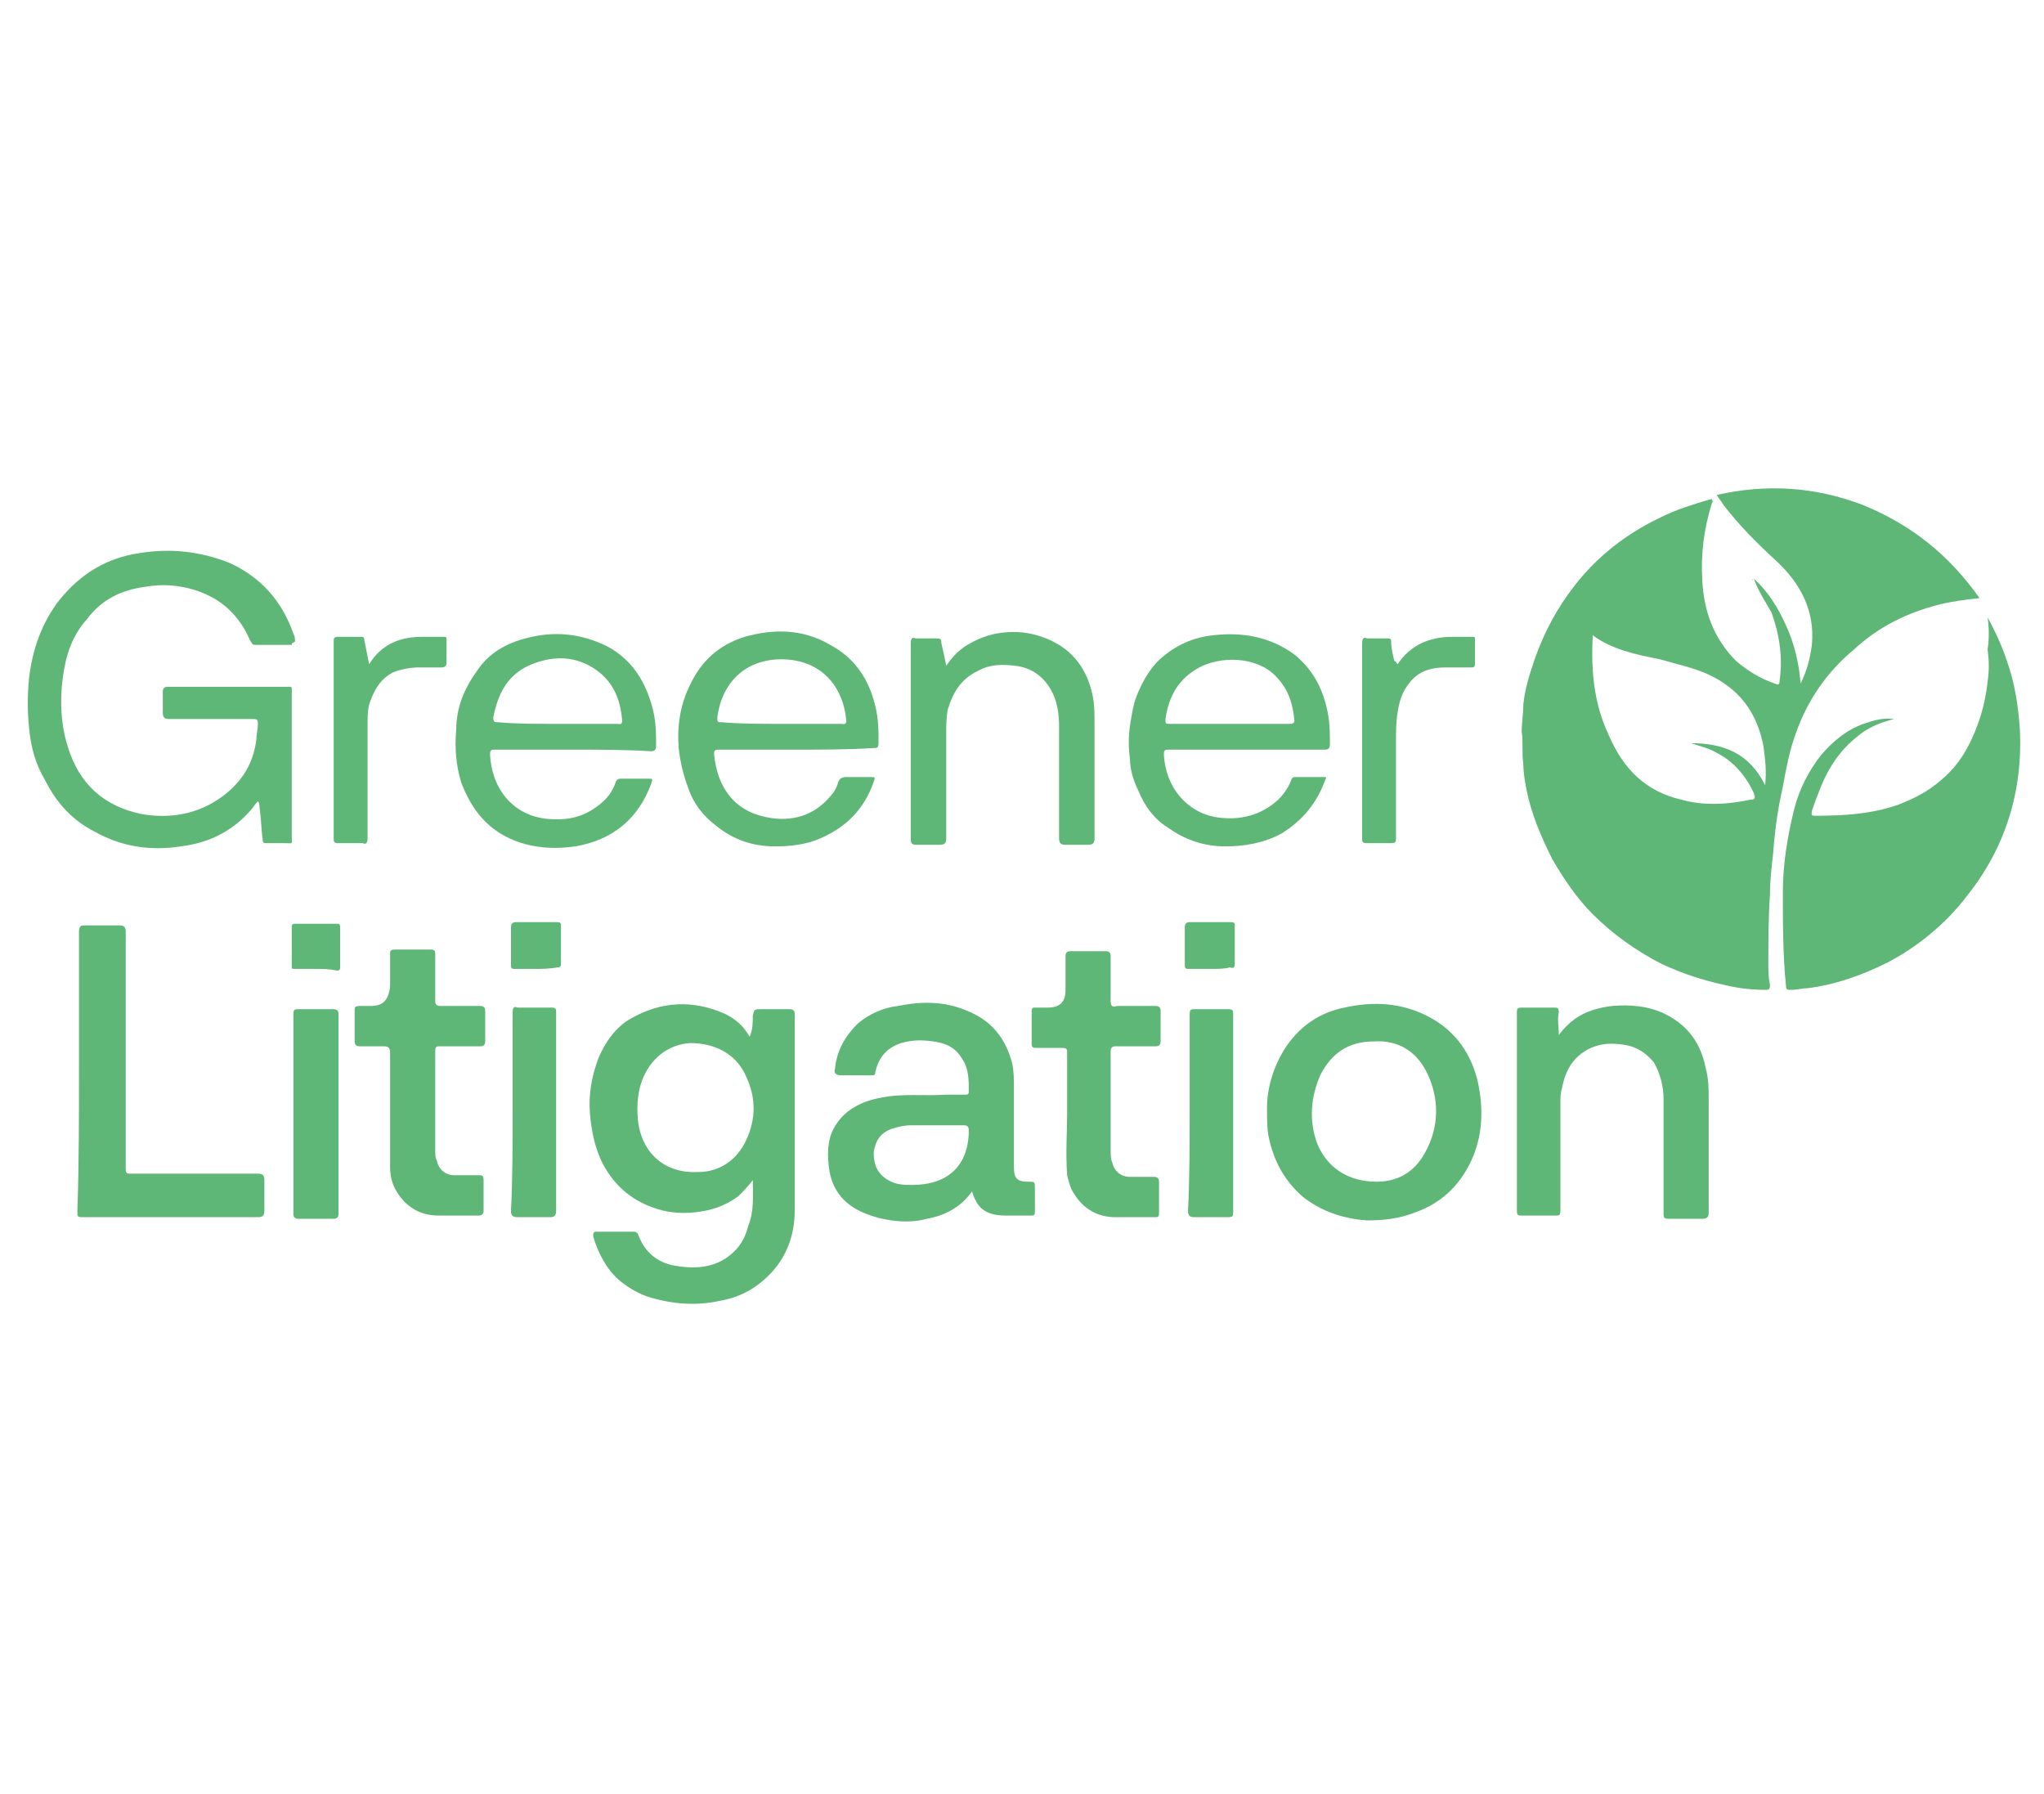 <?xml version="1.0" encoding="utf-8"?>
<!-- Generator: Adobe Illustrator 27.9.0, SVG Export Plug-In . SVG Version: 6.00 Build 0)  -->
<svg version="1.1" id="Layer_3" xmlns="http://www.w3.org/2000/svg" xmlns:xlink="http://www.w3.org/1999/xlink" x="0px" y="0px"
	 viewBox="0 0 126.8 111.3" style="enable-background:new 0 0 126.8 111.3;" xml:space="preserve">
<style type="text/css">
	.st0{fill:#5EB776;}
	.st1{fill:#5FB777;}
</style>
<g>
	<path class="st0" d="M108.8,35.9c0.9,0.8,1.5,1.8,2,2.9c0.5,1.1,0.8,2.3,0.9,3.6c0.4-0.8,0.6-1.6,0.7-2.4c0.2-2.1-0.7-3.8-2.2-5.2
		c-1.2-1.1-2.3-2.2-3.3-3.5c-0.1-0.2-0.3-0.4-0.4-0.6c3.1-0.7,6.1-0.5,9,0.6c3,1.2,5.4,3.1,7.3,5.8c-0.9,0.1-1.7,0.2-2.5,0.4
		c-2,0.5-3.8,1.4-5.3,2.8c-1.7,1.4-2.9,3.2-3.6,5.2c-0.4,1.1-0.6,2.2-0.8,3.3c-0.3,1.3-0.5,2.7-0.6,4.1c-0.1,0.9-0.2,1.7-0.2,2.6
		c-0.1,1.4-0.1,2.9-0.1,4.3c0,0.4,0,0.8,0.1,1.3c0,0.3-0.1,0.3-0.3,0.3c-0.8,0-1.7-0.1-2.5-0.3c-1.4-0.3-2.6-0.7-3.9-1.3
		c-0.8-0.4-1.6-0.9-2.3-1.4c-0.7-0.5-1.4-1.1-2-1.7c-1-1-1.8-2.2-2.5-3.4c-0.7-1.4-1.3-2.8-1.6-4.3c-0.1-0.5-0.2-1.1-0.2-1.6
		c-0.1-0.7,0-1.3-0.1-2c0-0.6,0.1-1.1,0.1-1.7c0.1-1,0.4-1.9,0.7-2.8c0.6-1.7,1.4-3.2,2.5-4.6c1.4-1.8,3.2-3.2,5.3-4.2
		c1-0.5,2-0.8,3-1.1c0.1,0,0.2-0.1,0.2,0c0.1,0.1,0,0.2,0,0.2c-0.5,1.6-0.7,3.2-0.6,4.8c0.1,1.9,0.7,3.6,2.1,5
		c0.7,0.6,1.5,1.1,2.4,1.4c0.2,0.1,0.3,0.1,0.3-0.2c0.2-1.4,0-2.8-0.5-4.2C109.5,37.3,109.1,36.7,108.8,35.9
		C108.8,36,108.8,36,108.8,35.9z M98.8,39.4c0,0.1,0,0.1,0,0.2c-0.1,2.1,0.1,4.1,1,6c0.9,2.1,2.3,3.5,4.5,4c1.4,0.4,2.9,0.3,4.3,0
		c0.3,0,0.3-0.1,0.2-0.4c-0.5-1.1-1.3-2-2.3-2.5c-0.5-0.3-1-0.4-1.6-0.6c2,0,3.6,0.6,4.6,2.6c0.1-0.9,0-1.6-0.1-2.4
		c-0.4-2.1-1.5-3.6-3.5-4.5c-0.9-0.4-1.9-0.6-2.9-0.9C101.5,40.6,100,40.3,98.8,39.4z"/>
	<path class="st0" d="M123.3,38.3c0.5,0.9,0.9,1.8,1.2,2.7c0.5,1.4,0.7,2.8,0.8,4.2c0.2,3.9-0.9,7.4-3.3,10.4
		c-1.3,1.7-3,3.1-4.9,4.1c-1.6,0.8-3.3,1.4-5,1.6c-0.3,0-0.6,0.1-1,0.1c-0.2,0-0.3,0-0.3-0.2c-0.2-1.9-0.2-3.9-0.2-5.9
		c0-1.7,0.3-3.5,0.7-5.1c0.3-1.2,0.9-2.4,1.7-3.4c0.7-0.8,1.5-1.5,2.6-1.9c0.6-0.2,1.2-0.4,1.9-0.3c-0.8,0.2-1.6,0.5-2.3,1.1
		c-1,0.8-1.7,1.8-2.2,3c-0.2,0.5-0.4,1-0.6,1.6c0,0.2-0.1,0.3,0.2,0.3c1.8,0,3.5-0.1,5.2-0.7c1-0.4,1.8-0.8,2.6-1.5
		c1.1-0.9,1.8-2.1,2.3-3.5c0.3-0.8,0.5-1.7,0.6-2.6c0.1-0.7,0.1-1.3,0-2C123.4,39.6,123.4,39,123.3,38.3z"/>
	<path class="st1" d="M46.7,73.2c-0.3,0.4-0.6,0.7-0.9,1c-0.8,0.6-1.7,0.9-2.7,1c-0.9,0.1-1.8,0-2.6-0.3c-1.4-0.5-2.4-1.4-3.1-2.7
		c-0.5-1-0.7-2-0.8-3.1c-0.1-1.2,0.1-2.3,0.5-3.4c0.4-1,1.1-2,2-2.5c1.9-1.1,3.9-1.2,5.9-0.3c0.6,0.3,1.1,0.7,1.5,1.4
		c0.2-0.4,0.2-0.9,0.2-1.3c0.1-0.4,0.1-0.4,0.5-0.4c0.6,0,1.2,0,1.8,0c0.2,0,0.3,0.1,0.3,0.3c0,4.1,0,8.1,0,12.2
		c0,1.5-0.5,2.9-1.6,4c-0.9,0.9-1.9,1.4-3.1,1.6c-1.4,0.3-2.8,0.2-4.2-0.2c-0.7-0.2-1.4-0.6-2-1.1c-0.8-0.7-1.3-1.7-1.6-2.7
		c0-0.2,0-0.3,0.2-0.3c0.8,0,1.5,0,2.3,0c0.1,0,0.2,0,0.3,0.2c0.4,1.1,1.2,1.7,2.2,1.9c1.1,0.2,2.3,0.2,3.3-0.5
		c0.7-0.5,1.1-1.1,1.3-1.9C46.8,75.1,46.7,74.2,46.7,73.2z M43.3,72.7c1.3,0,2.4-0.7,3-2c0.6-1.3,0.6-2.6,0-3.9
		c-0.6-1.4-1.9-2.1-3.5-2.1c-1.4,0.1-2.5,1-3,2.4c-0.3,0.9-0.3,1.8-0.2,2.6C39.9,71.6,41.3,72.8,43.3,72.7z"/>
	<path class="st1" d="M18.1,40c-0.8,0-1.5,0-2.3,0c-0.2,0-0.2-0.2-0.3-0.3c-0.3-0.7-0.7-1.3-1.2-1.8c-0.6-0.6-1.3-1-2.2-1.3
		c-1-0.3-2-0.4-3.1-0.2c-1.5,0.2-2.7,0.8-3.6,2c-0.8,0.9-1.2,1.9-1.4,3c-0.3,1.6-0.3,3.3,0.2,4.9c0.7,2.3,2.2,3.7,4.6,4.2
		c1.8,0.3,3.5,0,5-1.1c1.2-0.9,1.9-2,2.1-3.5c0-0.3,0.1-0.7,0.1-1c0-0.3-0.1-0.3-0.3-0.3c-1.7,0-3.5,0-5.2,0c-0.3,0-0.4-0.1-0.4-0.4
		c0-0.4,0-0.8,0-1.3c0-0.2,0.1-0.3,0.3-0.3c2.2,0,4.5,0,6.7,0c0.3,0,0.5,0,0.8,0c0.2,0,0.2,0,0.2,0.2c0,0.4,0,0.8,0,1.1
		c0,2.7,0,5.4,0,8c0,0.5,0.1,0.4-0.4,0.4c-0.4,0-0.8,0-1.2,0c-0.2,0-0.2-0.1-0.2-0.2c-0.1-0.7-0.1-1.4-0.2-2c0-0.1,0-0.3-0.1-0.4
		c-0.2,0.2-0.3,0.4-0.4,0.5c-1.2,1.4-2.7,2.1-4.4,2.3c-1.9,0.3-3.7,0-5.3-0.9c-1.4-0.7-2.4-1.8-3.1-3.2c-0.6-1-0.9-2.1-1-3.3
		c-0.1-1-0.1-2,0-3c0.2-1.8,0.8-3.5,1.9-4.9c1.3-1.6,2.9-2.6,5-2.9c1.9-0.3,3.7-0.1,5.5,0.6c2,0.9,3.3,2.4,4,4.4
		c0.1,0.2,0.1,0.3,0.1,0.5C18.1,39.9,18.1,39.9,18.1,40z"/>
	<path class="st1" d="M60.3,73.9c-0.7,1-1.7,1.5-2.8,1.7c-0.7,0.2-1.5,0.2-2.2,0.1c-0.7-0.1-1.4-0.3-2-0.6c-1.2-0.6-1.8-1.6-1.9-2.9
		c-0.1-0.9,0-1.8,0.5-2.5c0.6-0.9,1.6-1.4,2.7-1.6c1.4-0.3,2.8-0.1,4.1-0.2c0.4,0,0.8,0,1.2,0c0.1,0,0.2,0,0.2-0.2
		c0-0.7,0-1.4-0.4-2c-0.4-0.7-1-1-1.8-1.1c-0.7-0.1-1.3-0.1-2,0.1c-0.9,0.3-1.4,0.9-1.6,1.8c0,0.2-0.1,0.2-0.2,0.2
		c-0.6,0-1.3,0-1.9,0c-0.3,0-0.5-0.1-0.4-0.4c0.1-1.1,0.6-2,1.4-2.8c0.7-0.6,1.6-1,2.5-1.1c1.5-0.3,2.9-0.3,4.3,0.3
		c1.5,0.6,2.4,1.7,2.8,3.3c0.1,0.5,0.1,1,0.1,1.5c0,1.6,0,3.3,0,4.9c0,0.7,0.2,0.9,0.9,0.9c0.4,0,0.4,0,0.4,0.4c0,0.5,0,0.9,0,1.4
		c0,0.2,0,0.3-0.2,0.3c-0.5,0-1.1,0-1.6,0C61.1,75.4,60.6,74.9,60.3,73.9z M58.1,69.8c-0.5,0-1.1,0-1.6,0c-0.4,0-0.8,0.1-1.1,0.2
		c-0.7,0.2-1.1,0.7-1.2,1.5c0,0.7,0.2,1.3,0.9,1.7c0.5,0.3,1,0.3,1.5,0.3c2.2,0,3.5-1.2,3.5-3.4c0-0.2-0.1-0.3-0.3-0.3
		C59.2,69.8,58.6,69.8,58.1,69.8z"/>
	<path class="st1" d="M78.6,68.7c0-1.2,0.4-2.6,1.2-3.8c0.9-1.3,2.1-2.1,3.6-2.4c1.8-0.4,3.5-0.3,5.1,0.5c1.8,0.9,2.8,2.4,3.2,4.2
		c0.3,1.5,0.3,3-0.3,4.5c-0.7,1.7-1.9,2.9-3.6,3.5c-1,0.4-2,0.5-3,0.5c-1.4-0.1-2.7-0.5-3.9-1.4c-1.2-1-1.9-2.3-2.2-3.8
		C78.6,70,78.6,69.5,78.6,68.7z M85.4,73.3c1.2,0,2.3-0.5,3-1.8c0.9-1.6,0.9-3.4,0.1-5c-0.7-1.4-1.9-2-3.3-1.9
		c-1.5,0-2.6,0.7-3.3,2.1c-0.6,1.4-0.7,2.8-0.2,4.2C82.3,72.4,83.6,73.3,85.4,73.3z"/>
	<path class="st1" d="M96.7,64.2c0.3-0.4,0.6-0.7,1-1c0.7-0.5,1.5-0.7,2.3-0.8c1.1-0.1,2.3,0,3.3,0.5c1.4,0.7,2.2,1.8,2.5,3.3
		c0.2,0.7,0.2,1.4,0.2,2.1c0,2.3,0,4.6,0,6.9c0,0.3-0.1,0.4-0.4,0.4c-0.7,0-1.4,0-2.1,0c-0.3,0-0.3-0.1-0.3-0.4c0-2.3,0-4.6,0-7
		c0-0.8-0.2-1.6-0.6-2.3c-0.5-0.6-1.1-1-1.9-1.1c-0.7-0.1-1.3-0.1-2,0.2c-1.1,0.5-1.6,1.4-1.8,2.5c-0.1,0.3-0.1,0.6-0.1,0.9
		c0,2.2,0,4.5,0,6.7c0,0.3-0.1,0.3-0.3,0.3c-0.7,0-1.4,0-2.1,0c-0.2,0-0.3,0-0.3-0.3c0-4.1,0-8.2,0-12.3c0-0.2,0-0.3,0.3-0.3
		c0.7,0,1.3,0,2,0c0.2,0,0.3,0,0.3,0.3C96.6,63.2,96.7,63.6,96.7,64.2z"/>
	<path class="st1" d="M77.3,46.5c-1.6,0-3.2,0-4.8,0c-0.2,0-0.3,0-0.3,0.3c0.1,2,1.4,3.6,3.3,3.9c1.4,0.2,2.7-0.1,3.8-1.1
		c0.3-0.3,0.6-0.7,0.8-1.2c0-0.1,0.1-0.2,0.2-0.2c0.6,0,1.2,0,1.8,0c0.2,0,0.2,0,0.1,0.2c-0.5,1.4-1.4,2.5-2.7,3.3
		c-1.1,0.6-2.3,0.8-3.5,0.8c-1.3,0-2.5-0.4-3.6-1.2C71.6,50.8,71,50,70.6,49c-0.3-0.6-0.5-1.3-0.5-1.9c-0.1-0.7-0.1-1.4,0-2.1
		c0.1-0.6,0.2-1.3,0.4-1.8c0.4-1,0.9-1.9,1.8-2.6c0.9-0.7,1.9-1.1,3-1.2c1.8-0.2,3.5,0.1,5,1.2c1.1,0.9,1.7,2,2,3.3
		c0.2,0.8,0.2,1.5,0.2,2.3c0,0.2-0.1,0.3-0.3,0.3C80.5,46.5,78.9,46.5,77.3,46.5z M76.2,44.9c1.3,0,2.5,0,3.8,0c0.1,0,0.3,0,0.3-0.2
		c-0.1-1.1-0.4-2-1.2-2.8c-1.2-1.2-3.4-1.2-4.7-0.5c-1.3,0.7-1.9,1.8-2.1,3.2c0,0.3,0,0.3,0.3,0.3C73.7,44.9,75,44.9,76.2,44.9z"/>
	<path class="st1" d="M49.4,46.5c-1.6,0-3.2,0-4.8,0c-0.3,0-0.3,0.1-0.3,0.3c0.2,2,1.2,3.5,3.3,3.9c1.5,0.3,2.9-0.1,3.9-1.3
		c0.2-0.2,0.4-0.5,0.5-0.9c0.1-0.2,0.2-0.3,0.5-0.3c0.5,0,1,0,1.5,0c0.3,0,0.3,0,0.2,0.3c-0.6,1.7-1.7,2.8-3.3,3.5
		c-0.9,0.4-1.9,0.5-2.8,0.5c-1.4,0-2.6-0.4-3.7-1.3c-0.8-0.6-1.4-1.4-1.7-2.3c-0.3-0.8-0.5-1.6-0.6-2.5c-0.1-1.4,0.1-2.7,0.7-3.9
		c0.7-1.5,1.8-2.5,3.4-3c1.8-0.5,3.6-0.5,5.3,0.5c1.5,0.8,2.4,2.1,2.8,3.8c0.2,0.8,0.2,1.5,0.2,2.3c0,0.3-0.1,0.3-0.3,0.3
		C52.6,46.5,51,46.5,49.4,46.5z M48.4,44.9c1.3,0,2.5,0,3.8,0c0.1,0,0.3,0.1,0.3-0.2c-0.2-2.2-1.6-3.7-3.8-3.8
		c-2.3-0.1-3.9,1.3-4.2,3.6c0,0.3,0,0.3,0.3,0.3C45.9,44.9,47.1,44.9,48.4,44.9z"/>
	<path class="st1" d="M35.5,46.5c-1.6,0-3.2,0-4.8,0c-0.2,0-0.3,0-0.3,0.3c0.1,2.1,1.4,3.8,3.6,4c1.2,0.1,2.2-0.1,3.2-0.9
		c0.5-0.4,0.8-0.8,1-1.4c0.1-0.2,0.2-0.2,0.4-0.2c0.5,0,1.1,0,1.6,0c0.3,0,0.3,0,0.2,0.3c-0.8,2.2-2.4,3.5-4.7,3.9
		c-1.4,0.2-2.8,0.1-4.1-0.5c-1.5-0.7-2.4-1.9-3-3.5c-0.3-1-0.4-2.1-0.3-3.2c0-1.4,0.5-2.6,1.3-3.7c0.8-1.2,2-1.8,3.4-2.1
		c1.4-0.3,2.7-0.2,4,0.3c1.9,0.7,3,2.2,3.5,4.2c0.2,0.8,0.2,1.5,0.2,2.3c0,0.2-0.1,0.3-0.3,0.3C38.8,46.5,37.2,46.5,35.5,46.5z
		 M34.5,44.9c1.3,0,2.5,0,3.8,0c0.1,0,0.3,0.1,0.3-0.2c-0.1-1.1-0.4-2.1-1.3-2.9c-1.3-1.1-2.8-1.2-4.3-0.6c-1.5,0.6-2.1,1.8-2.4,3.3
		c0,0.3,0.1,0.3,0.3,0.3C32,44.9,33.2,44.9,34.5,44.9z"/>
	<path class="st1" d="M4.9,66.4c0-2.9,0-5.8,0-8.6c0-0.3,0.1-0.4,0.3-0.4c0.7,0,1.5,0,2.2,0c0.3,0,0.4,0.1,0.4,0.4
		c0,3.2,0,6.4,0,9.5c0,1.7,0,3.4,0,5.2c0,0.3,0.1,0.3,0.3,0.3c2.6,0,5.3,0,7.9,0c0.3,0,0.4,0.1,0.4,0.4c0,0.6,0,1.3,0,1.9
		c0,0.3-0.1,0.4-0.4,0.4c-2.1,0-4.2,0-6.3,0c-1.5,0-3,0-4.5,0c-0.4,0-0.4,0-0.4-0.4C4.9,72.2,4.9,69.3,4.9,66.4z"/>
	<path class="st1" d="M58.7,41.3c0.4-0.6,0.9-1.1,1.5-1.4c0.5-0.3,1.1-0.5,1.6-0.6c1.1-0.2,2.1-0.1,3.1,0.3c1.5,0.6,2.4,1.7,2.8,3.2
		c0.2,0.7,0.2,1.4,0.2,2.1c0,2.4,0,4.7,0,7.1c0,0.3-0.1,0.4-0.4,0.4c-0.5,0-0.9,0-1.4,0c-0.3,0-0.4-0.1-0.4-0.4c0-2.3,0-4.6,0-6.9
		c0-0.8-0.1-1.6-0.5-2.3c-0.5-0.9-1.3-1.4-2.2-1.5c-0.8-0.1-1.6-0.1-2.3,0.3c-1.1,0.5-1.6,1.4-1.9,2.4c-0.1,0.5-0.1,1-0.1,1.5
		c0,2.2,0,4.3,0,6.5c0,0.3-0.1,0.4-0.4,0.4c-0.5,0-1,0-1.5,0c-0.2,0-0.3-0.1-0.3-0.3c0-1.4,0-2.8,0-4.3c0-2.6,0-5.3,0-7.9
		c0-0.3,0.1-0.4,0.3-0.3c0.4,0,0.8,0,1.3,0c0.2,0,0.3,0,0.3,0.3C58.5,40.3,58.6,40.8,58.7,41.3z"/>
	<path class="st0" d="M66.2,69.1c0-1.5,0-2.6,0-3.8c0-0.2,0-0.3-0.3-0.3c-0.5,0-1.1,0-1.6,0c-0.2,0-0.3,0-0.3-0.3c0-0.7,0-1.3,0-2
		c0-0.2,0.1-0.2,0.2-0.2c0.3,0,0.5,0,0.8,0c0.8,0,1.1-0.4,1.1-1.1c0-0.7,0-1.4,0-2.1c0-0.2,0.1-0.3,0.3-0.3c0.7,0,1.5,0,2.2,0
		c0.2,0,0.3,0.1,0.3,0.3c0,0.9,0,1.9,0,2.8c0,0.3,0.1,0.4,0.4,0.3c0.8,0,1.6,0,2.4,0c0.2,0,0.3,0.1,0.3,0.3c0,0.6,0,1.3,0,1.9
		c0,0.2-0.1,0.3-0.3,0.3c-0.8,0-1.6,0-2.5,0c-0.2,0-0.3,0.1-0.3,0.3c0,2.1,0,4.1,0,6.2c0,0.2,0,0.5,0.1,0.7c0.1,0.5,0.5,0.9,1.1,0.9
		c0.5,0,1,0,1.5,0c0.2,0,0.3,0.1,0.3,0.3c0,0.6,0,1.3,0,1.9c0,0.2,0,0.3-0.2,0.3c-0.8,0-1.7,0-2.5,0c-1.1,0-2-0.5-2.6-1.5
		c-0.2-0.3-0.3-0.7-0.4-1.1C66.1,71.5,66.2,70.2,66.2,69.1z"/>
	<path class="st0" d="M24.2,68.8c0-1.2,0-2.3,0-3.5c0-0.3-0.1-0.4-0.4-0.4c-0.5,0-1,0-1.5,0c-0.2,0-0.3-0.1-0.3-0.3
		c0-0.6,0-1.3,0-1.9c0-0.2,0-0.3,0.3-0.3c0.2,0,0.5,0,0.7,0c0.8,0,1.1-0.4,1.2-1.2c0-0.7,0-1.3,0-2c0-0.2,0-0.3,0.3-0.3
		c0.7,0,1.5,0,2.2,0c0.3,0,0.3,0.1,0.3,0.3c0,1,0,1.9,0,2.9c0,0.2,0.1,0.3,0.3,0.3c0.8,0,1.6,0,2.5,0c0.2,0,0.3,0.1,0.3,0.3
		c0,0.6,0,1.3,0,1.9c0,0.2-0.1,0.3-0.3,0.3c-0.8,0-1.7,0-2.5,0c-0.2,0-0.3,0-0.3,0.3c0,2.1,0,4.1,0,6.2c0,0.2,0,0.4,0.1,0.6
		c0.1,0.5,0.5,0.9,1.1,0.9c0.5,0,1,0,1.5,0c0.2,0,0.3,0,0.3,0.3c0,0.6,0,1.3,0,1.9c0,0.2-0.1,0.3-0.3,0.3c-0.8,0-1.7,0-2.5,0
		c-1.1,0-2-0.5-2.6-1.5c-0.3-0.5-0.4-1-0.4-1.5C24.2,71.2,24.2,70,24.2,68.8C24.2,68.8,24.2,68.8,24.2,68.8z"/>
	<path class="st0" d="M86.7,41.2c0.8-1.2,2-1.7,3.4-1.7c0.4,0,0.8,0,1.2,0c0.2,0,0.2,0,0.2,0.2c0,0.5,0,1,0,1.5
		c0,0.2-0.1,0.2-0.3,0.2c-0.5,0-1,0-1.5,0c-0.9,0-1.7,0.2-2.3,1c-0.4,0.5-0.6,1.1-0.7,1.8c-0.1,0.6-0.1,1.2-0.1,1.8c0,2,0,4,0,6
		c0,0.2,0,0.3-0.3,0.3c-0.5,0-1,0-1.5,0c-0.3,0-0.3-0.1-0.3-0.3c0-0.8,0-1.7,0-2.5c0-3.2,0-6.4,0-9.6c0-0.3,0.1-0.4,0.3-0.3
		c0.4,0,0.9,0,1.3,0c0.1,0,0.2,0,0.2,0.2c0,0.4,0.1,0.8,0.2,1.2C86.6,41,86.6,41.1,86.7,41.2z"/>
	<path class="st1" d="M22.9,41.2c0.8-1.3,2-1.7,3.3-1.7c0.4,0,0.9,0,1.3,0c0.2,0,0.2,0,0.2,0.2c0,0.5,0,1,0,1.4
		c0,0.2-0.1,0.3-0.3,0.3c-0.5,0-0.9,0-1.4,0c-0.5,0-1.1,0.1-1.6,0.3c-0.8,0.4-1.2,1.1-1.5,2c-0.1,0.4-0.1,0.9-0.1,1.4
		c0,2.3,0,4.6,0,6.9c0,0.3-0.1,0.4-0.3,0.3c-0.5,0-1,0-1.5,0c-0.3,0-0.3-0.1-0.3-0.3c0-3.3,0-6.7,0-10c0-0.7,0-1.4,0-2.2
		c0-0.2,0-0.3,0.3-0.3c0.5,0,0.9,0,1.4,0c0.1,0,0.2,0,0.2,0.2C22.7,40.2,22.8,40.7,22.9,41.2z"/>
	<path class="st0" d="M18.2,69c0-2,0-4.1,0-6.1c0-0.3,0.1-0.3,0.3-0.3c0.7,0,1.5,0,2.2,0c0.2,0,0.3,0.1,0.3,0.3c0,4.1,0,8.3,0,12.4
		c0,0.2-0.1,0.3-0.3,0.3c-0.7,0-1.5,0-2.2,0c-0.2,0-0.3-0.1-0.3-0.3C18.2,73.1,18.2,71,18.2,69z"/>
	<path class="st0" d="M73.8,69c0-2,0-4.1,0-6.1c0-0.3,0.1-0.3,0.3-0.3c0.7,0,1.4,0,2.1,0c0.3,0,0.3,0.1,0.3,0.3c0,4.1,0,8.2,0,12.3
		c0,0.2,0,0.3-0.3,0.3c-0.7,0-1.4,0-2.1,0c-0.3,0-0.4-0.1-0.4-0.4C73.8,73.1,73.8,71,73.8,69z"/>
	<path class="st0" d="M31.8,69c0-2.1,0-4.1,0-6.2c0-0.3,0.1-0.4,0.3-0.3c0.7,0,1.4,0,2.1,0c0.3,0,0.3,0.1,0.3,0.3
		c0,4.1,0,8.2,0,12.3c0,0.3-0.1,0.4-0.4,0.4c-0.7,0-1.4,0-2,0c-0.3,0-0.4-0.1-0.4-0.4C31.8,73.1,31.8,71,31.8,69z"/>
	<path class="st0" d="M19.6,60.1c-0.4,0-0.9,0-1.3,0c-0.2,0-0.2,0-0.2-0.2c0-0.8,0-1.6,0-2.4c0-0.2,0.1-0.2,0.2-0.2
		c0.9,0,1.8,0,2.6,0c0.1,0,0.2,0,0.2,0.2c0,0.8,0,1.7,0,2.5c0,0.2-0.1,0.2-0.2,0.2C20.4,60.1,20,60.1,19.6,60.1z"/>
	<path class="st0" d="M33.2,60.1c-0.4,0-0.9,0-1.3,0c-0.2,0-0.2-0.1-0.2-0.2c0-0.8,0-1.6,0-2.4c0-0.2,0.1-0.3,0.3-0.3
		c0.8,0,1.7,0,2.5,0c0.2,0,0.3,0,0.3,0.2c0,0.8,0,1.6,0,2.4c0,0.2-0.1,0.2-0.2,0.2C34.1,60.1,33.6,60.1,33.2,60.1z"/>
	<path class="st1" d="M75.1,60.1c-0.4,0-0.8,0-1.3,0c-0.2,0-0.3,0-0.3-0.2c0-0.8,0-1.6,0-2.4c0-0.2,0.1-0.3,0.3-0.3
		c0.8,0,1.7,0,2.5,0c0.2,0,0.3,0,0.3,0.2c0,0.8,0,1.6,0,2.4c0,0.2-0.1,0.3-0.3,0.2C76,60.1,75.6,60.1,75.1,60.1z"/>
	<path class="st0" d="M108.7,35.8C108.7,35.8,108.7,35.8,108.7,35.8C108.6,35.8,108.6,35.8,108.7,35.8
		C108.6,35.8,108.6,35.8,108.7,35.8C108.7,35.8,108.7,35.8,108.7,35.8z"/>
	<path class="st0" d="M108.7,36C108.7,36,108.7,35.9,108.7,36C108.7,35.9,108.8,35.9,108.7,36C108.8,36,108.8,36,108.7,36z"/>
</g>
</svg>
